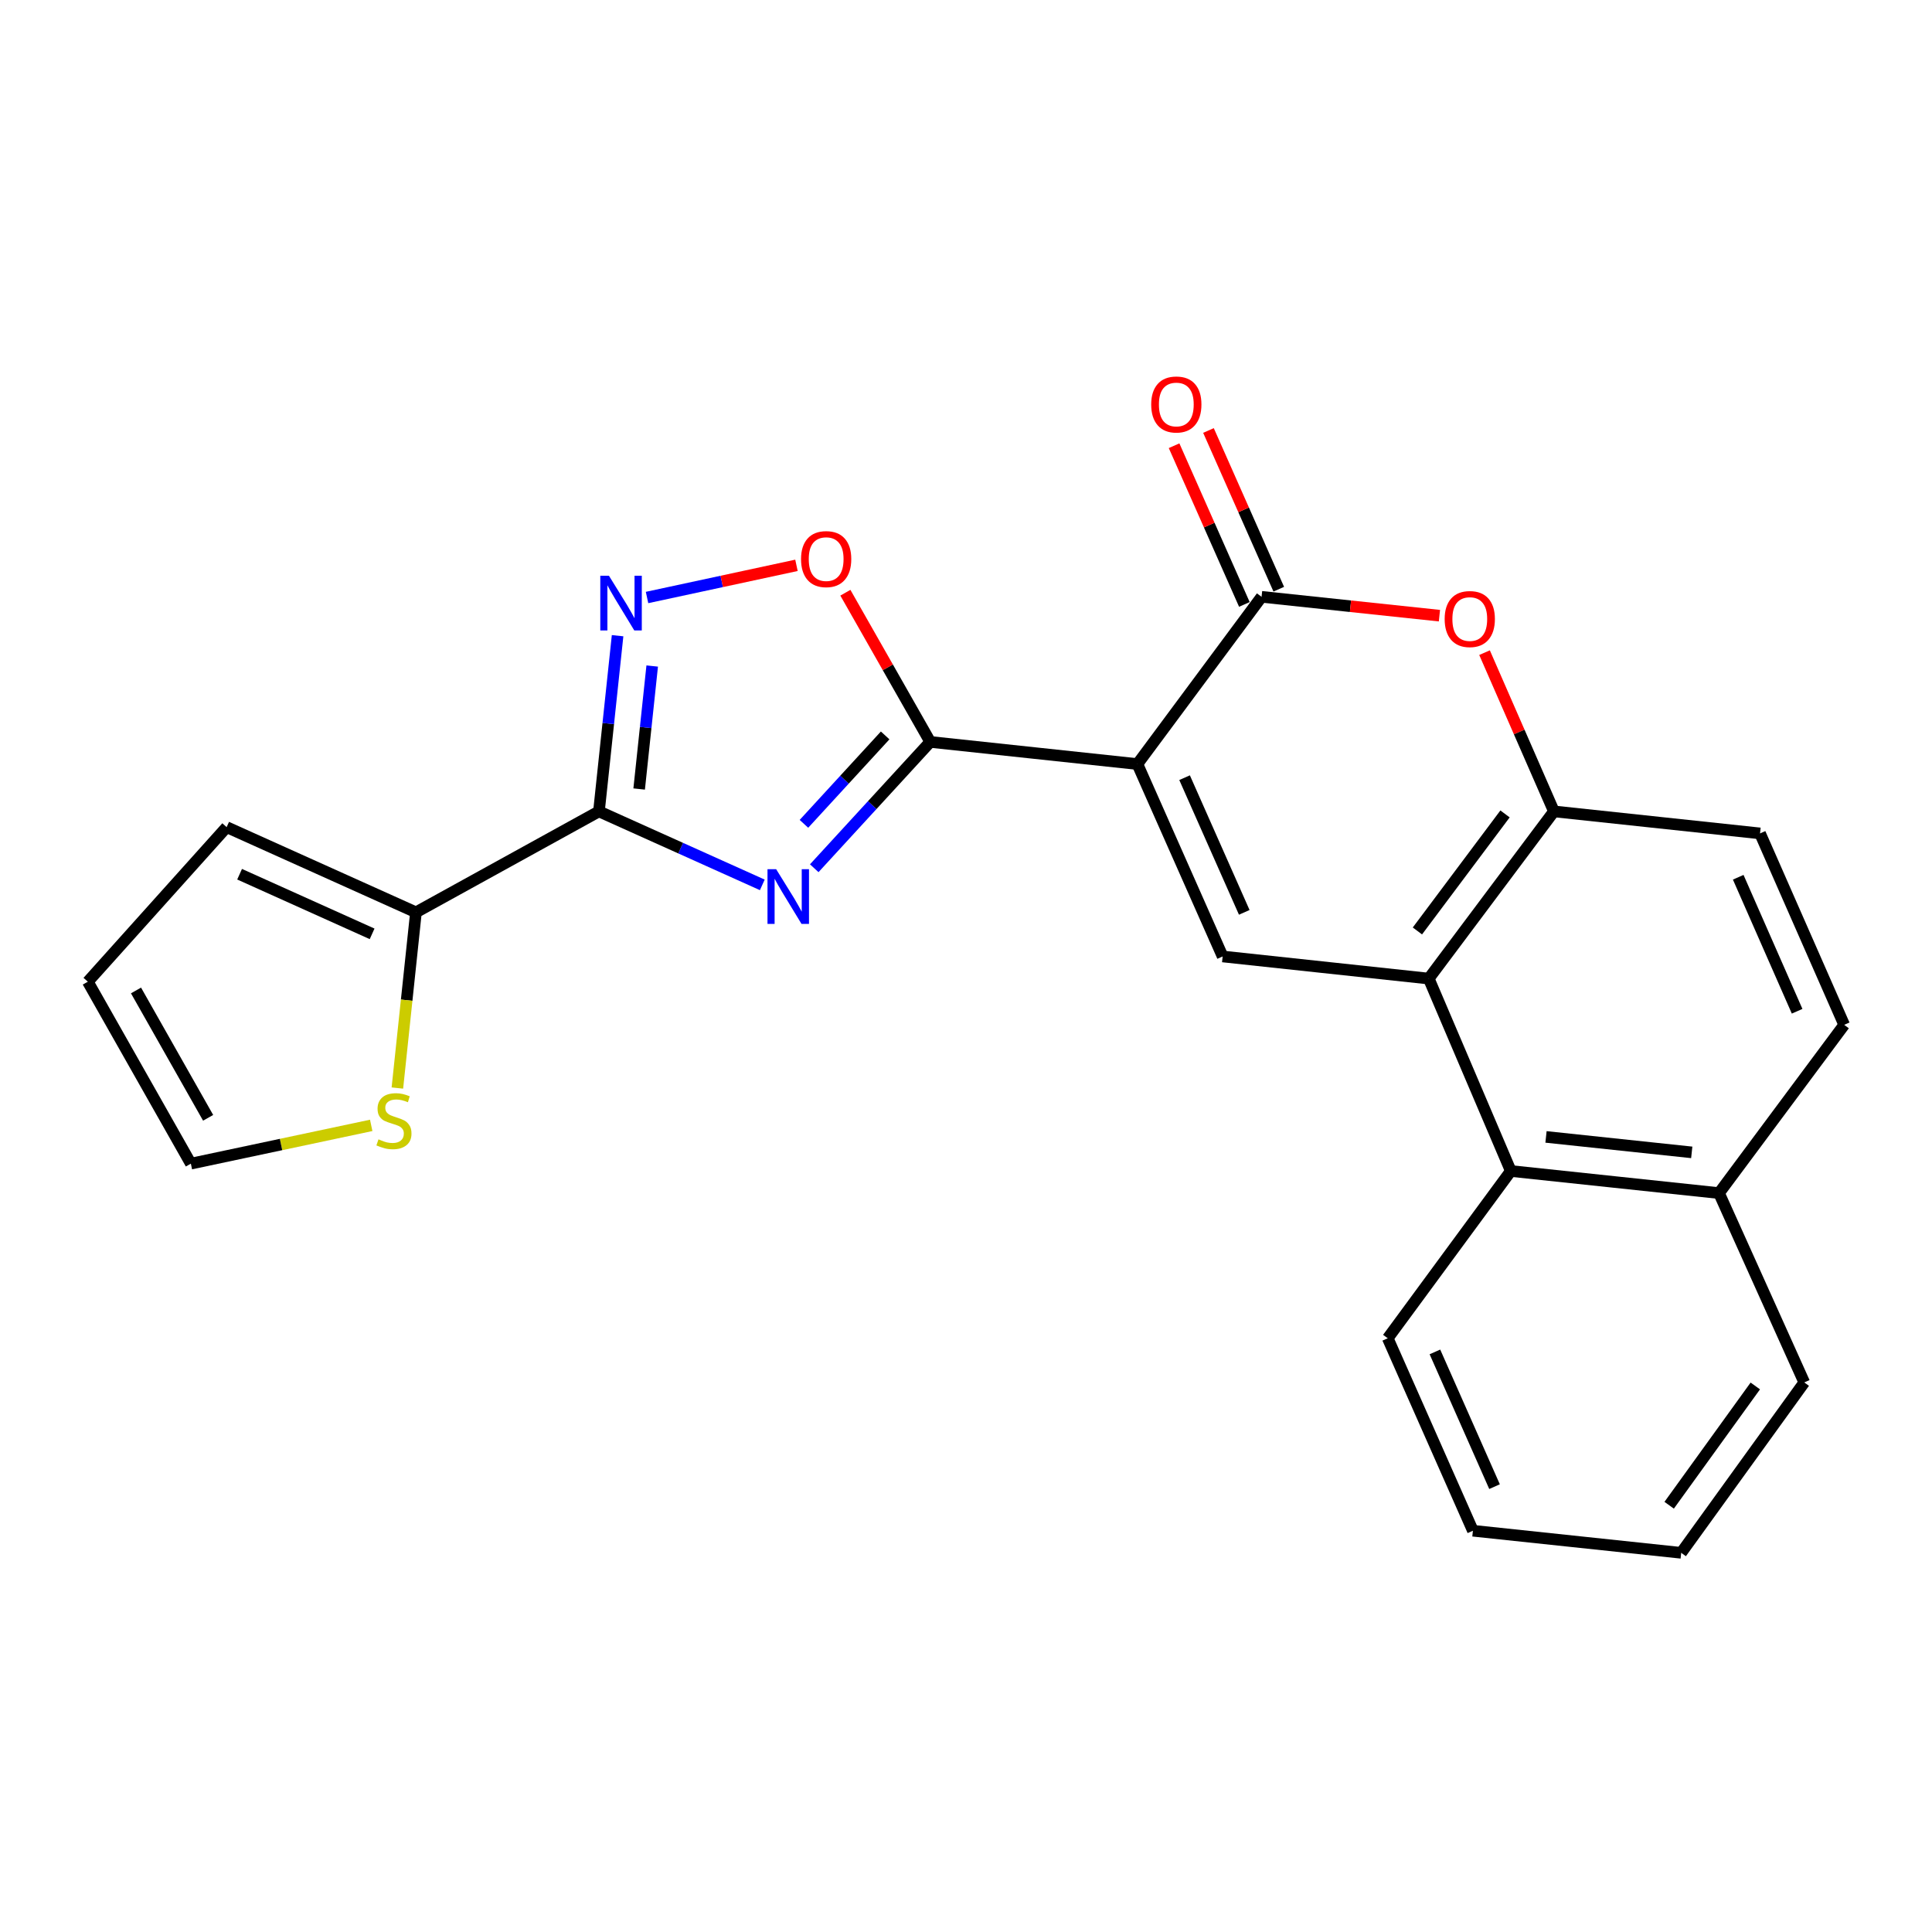<?xml version='1.0' encoding='iso-8859-1'?>
<svg version='1.1' baseProfile='full'
              xmlns='http://www.w3.org/2000/svg'
                      xmlns:rdkit='http://www.rdkit.org/xml'
                      xmlns:xlink='http://www.w3.org/1999/xlink'
                  xml:space='preserve'
width='1000px' height='1000px' viewBox='0 0 1000 1000'>
<!-- END OF HEADER -->
<rect style='opacity:1.0;fill:#FFFFFF;stroke:none' width='1000' height='1000' x='0' y='0'> </rect>
<path class='bond-1' d='M 588.717,395.474 L 481.501,384.018' style='fill:none;fill-rule:evenodd;stroke:#000000;stroke-width:6px;stroke-linecap:butt;stroke-linejoin:miter;stroke-opacity:1' />
<path class='bond-3' d='M 588.717,395.474 L 652.986,308.91' style='fill:none;fill-rule:evenodd;stroke:#000000;stroke-width:6px;stroke-linecap:butt;stroke-linejoin:miter;stroke-opacity:1' />
<path class='bond-4' d='M 588.717,395.474 L 632.843,495.064' style='fill:none;fill-rule:evenodd;stroke:#000000;stroke-width:6px;stroke-linecap:butt;stroke-linejoin:miter;stroke-opacity:1' />
<path class='bond-4' d='M 613.139,402.525 L 644.027,472.237' style='fill:none;fill-rule:evenodd;stroke:#000000;stroke-width:6px;stroke-linecap:butt;stroke-linejoin:miter;stroke-opacity:1' />
<path class='bond-0' d='M 421.451,449.398 L 451.476,416.708' style='fill:none;fill-rule:evenodd;stroke:#0000FF;stroke-width:6px;stroke-linecap:butt;stroke-linejoin:miter;stroke-opacity:1' />
<path class='bond-0' d='M 451.476,416.708 L 481.501,384.018' style='fill:none;fill-rule:evenodd;stroke:#000000;stroke-width:6px;stroke-linecap:butt;stroke-linejoin:miter;stroke-opacity:1' />
<path class='bond-0' d='M 416.117,426.419 L 437.135,403.536' style='fill:none;fill-rule:evenodd;stroke:#0000FF;stroke-width:6px;stroke-linecap:butt;stroke-linejoin:miter;stroke-opacity:1' />
<path class='bond-0' d='M 437.135,403.536 L 458.153,380.653' style='fill:none;fill-rule:evenodd;stroke:#000000;stroke-width:6px;stroke-linecap:butt;stroke-linejoin:miter;stroke-opacity:1' />
<path class='bond-2' d='M 394.568,458.01 L 352.292,438.993' style='fill:none;fill-rule:evenodd;stroke:#0000FF;stroke-width:6px;stroke-linecap:butt;stroke-linejoin:miter;stroke-opacity:1' />
<path class='bond-2' d='M 352.292,438.993 L 310.016,419.977' style='fill:none;fill-rule:evenodd;stroke:#000000;stroke-width:6px;stroke-linecap:butt;stroke-linejoin:miter;stroke-opacity:1' />
<path class='bond-8' d='M 481.501,384.018 L 459.533,345.405' style='fill:none;fill-rule:evenodd;stroke:#000000;stroke-width:6px;stroke-linecap:butt;stroke-linejoin:miter;stroke-opacity:1' />
<path class='bond-8' d='M 459.533,345.405 L 437.565,306.792' style='fill:none;fill-rule:evenodd;stroke:#FF0000;stroke-width:6px;stroke-linecap:butt;stroke-linejoin:miter;stroke-opacity:1' />
<path class='bond-10' d='M 310.016,419.977 L 215.295,472.216' style='fill:none;fill-rule:evenodd;stroke:#000000;stroke-width:6px;stroke-linecap:butt;stroke-linejoin:miter;stroke-opacity:1' />
<path class='bond-25' d='M 310.016,419.977 L 314.839,374.507' style='fill:none;fill-rule:evenodd;stroke:#000000;stroke-width:6px;stroke-linecap:butt;stroke-linejoin:miter;stroke-opacity:1' />
<path class='bond-25' d='M 314.839,374.507 L 319.662,329.036' style='fill:none;fill-rule:evenodd;stroke:#0000FF;stroke-width:6px;stroke-linecap:butt;stroke-linejoin:miter;stroke-opacity:1' />
<path class='bond-25' d='M 330.827,408.39 L 334.203,376.56' style='fill:none;fill-rule:evenodd;stroke:#000000;stroke-width:6px;stroke-linecap:butt;stroke-linejoin:miter;stroke-opacity:1' />
<path class='bond-25' d='M 334.203,376.56 L 337.578,344.731' style='fill:none;fill-rule:evenodd;stroke:#0000FF;stroke-width:6px;stroke-linecap:butt;stroke-linejoin:miter;stroke-opacity:1' />
<path class='bond-7' d='M 652.986,308.91 L 699.016,313.789' style='fill:none;fill-rule:evenodd;stroke:#000000;stroke-width:6px;stroke-linecap:butt;stroke-linejoin:miter;stroke-opacity:1' />
<path class='bond-7' d='M 699.016,313.789 L 745.045,318.668' style='fill:none;fill-rule:evenodd;stroke:#FF0000;stroke-width:6px;stroke-linecap:butt;stroke-linejoin:miter;stroke-opacity:1' />
<path class='bond-13' d='M 661.888,304.967 L 643.697,263.893' style='fill:none;fill-rule:evenodd;stroke:#000000;stroke-width:6px;stroke-linecap:butt;stroke-linejoin:miter;stroke-opacity:1' />
<path class='bond-13' d='M 643.697,263.893 L 625.506,222.819' style='fill:none;fill-rule:evenodd;stroke:#FF0000;stroke-width:6px;stroke-linecap:butt;stroke-linejoin:miter;stroke-opacity:1' />
<path class='bond-13' d='M 644.084,312.852 L 625.893,271.778' style='fill:none;fill-rule:evenodd;stroke:#000000;stroke-width:6px;stroke-linecap:butt;stroke-linejoin:miter;stroke-opacity:1' />
<path class='bond-13' d='M 625.893,271.778 L 607.702,230.704' style='fill:none;fill-rule:evenodd;stroke:#FF0000;stroke-width:6px;stroke-linecap:butt;stroke-linejoin:miter;stroke-opacity:1' />
<path class='bond-6' d='M 632.843,495.064 L 739.519,506.509' style='fill:none;fill-rule:evenodd;stroke:#000000;stroke-width:6px;stroke-linecap:butt;stroke-linejoin:miter;stroke-opacity:1' />
<path class='bond-5' d='M 334.906,309.269 L 373.576,300.943' style='fill:none;fill-rule:evenodd;stroke:#0000FF;stroke-width:6px;stroke-linecap:butt;stroke-linejoin:miter;stroke-opacity:1' />
<path class='bond-5' d='M 373.576,300.943 L 412.247,292.617' style='fill:none;fill-rule:evenodd;stroke:#FF0000;stroke-width:6px;stroke-linecap:butt;stroke-linejoin:miter;stroke-opacity:1' />
<path class='bond-9' d='M 739.519,506.509 L 804.307,419.977' style='fill:none;fill-rule:evenodd;stroke:#000000;stroke-width:6px;stroke-linecap:butt;stroke-linejoin:miter;stroke-opacity:1' />
<path class='bond-9' d='M 733.649,481.859 L 779.001,421.286' style='fill:none;fill-rule:evenodd;stroke:#000000;stroke-width:6px;stroke-linecap:butt;stroke-linejoin:miter;stroke-opacity:1' />
<path class='bond-11' d='M 739.519,506.509 L 781.99,606.109' style='fill:none;fill-rule:evenodd;stroke:#000000;stroke-width:6px;stroke-linecap:butt;stroke-linejoin:miter;stroke-opacity:1' />
<path class='bond-24' d='M 768.394,337.812 L 786.35,378.895' style='fill:none;fill-rule:evenodd;stroke:#FF0000;stroke-width:6px;stroke-linecap:butt;stroke-linejoin:miter;stroke-opacity:1' />
<path class='bond-24' d='M 786.35,378.895 L 804.307,419.977' style='fill:none;fill-rule:evenodd;stroke:#000000;stroke-width:6px;stroke-linecap:butt;stroke-linejoin:miter;stroke-opacity:1' />
<path class='bond-15' d='M 804.307,419.977 L 910.993,431.368' style='fill:none;fill-rule:evenodd;stroke:#000000;stroke-width:6px;stroke-linecap:butt;stroke-linejoin:miter;stroke-opacity:1' />
<path class='bond-12' d='M 215.295,472.216 L 210.489,517.691' style='fill:none;fill-rule:evenodd;stroke:#000000;stroke-width:6px;stroke-linecap:butt;stroke-linejoin:miter;stroke-opacity:1' />
<path class='bond-12' d='M 210.489,517.691 L 205.683,563.165' style='fill:none;fill-rule:evenodd;stroke:#CCCC00;stroke-width:6px;stroke-linecap:butt;stroke-linejoin:miter;stroke-opacity:1' />
<path class='bond-14' d='M 215.295,472.216 L 117.307,428.123' style='fill:none;fill-rule:evenodd;stroke:#000000;stroke-width:6px;stroke-linecap:butt;stroke-linejoin:miter;stroke-opacity:1' />
<path class='bond-14' d='M 192.606,483.36 L 124.015,452.494' style='fill:none;fill-rule:evenodd;stroke:#000000;stroke-width:6px;stroke-linecap:butt;stroke-linejoin:miter;stroke-opacity:1' />
<path class='bond-18' d='M 781.99,606.109 L 889.757,617.544' style='fill:none;fill-rule:evenodd;stroke:#000000;stroke-width:6px;stroke-linecap:butt;stroke-linejoin:miter;stroke-opacity:1' />
<path class='bond-18' d='M 800.209,588.461 L 875.647,596.465' style='fill:none;fill-rule:evenodd;stroke:#000000;stroke-width:6px;stroke-linecap:butt;stroke-linejoin:miter;stroke-opacity:1' />
<path class='bond-20' d='M 781.99,606.109 L 718.294,692.685' style='fill:none;fill-rule:evenodd;stroke:#000000;stroke-width:6px;stroke-linecap:butt;stroke-linejoin:miter;stroke-opacity:1' />
<path class='bond-16' d='M 192.138,582.492 L 145.462,592.397' style='fill:none;fill-rule:evenodd;stroke:#CCCC00;stroke-width:6px;stroke-linecap:butt;stroke-linejoin:miter;stroke-opacity:1' />
<path class='bond-16' d='M 145.462,592.397 L 98.787,602.301' style='fill:none;fill-rule:evenodd;stroke:#000000;stroke-width:6px;stroke-linecap:butt;stroke-linejoin:miter;stroke-opacity:1' />
<path class='bond-17' d='M 117.307,428.123 L 45.455,508.132' style='fill:none;fill-rule:evenodd;stroke:#000000;stroke-width:6px;stroke-linecap:butt;stroke-linejoin:miter;stroke-opacity:1' />
<path class='bond-26' d='M 910.993,431.368 L 954.545,530.449' style='fill:none;fill-rule:evenodd;stroke:#000000;stroke-width:6px;stroke-linecap:butt;stroke-linejoin:miter;stroke-opacity:1' />
<path class='bond-26' d='M 899.7,454.066 L 930.187,523.423' style='fill:none;fill-rule:evenodd;stroke:#000000;stroke-width:6px;stroke-linecap:butt;stroke-linejoin:miter;stroke-opacity:1' />
<path class='bond-28' d='M 98.787,602.301 L 45.455,508.132' style='fill:none;fill-rule:evenodd;stroke:#000000;stroke-width:6px;stroke-linecap:butt;stroke-linejoin:miter;stroke-opacity:1' />
<path class='bond-28' d='M 107.73,578.58 L 70.398,512.661' style='fill:none;fill-rule:evenodd;stroke:#000000;stroke-width:6px;stroke-linecap:butt;stroke-linejoin:miter;stroke-opacity:1' />
<path class='bond-19' d='M 889.757,617.544 L 954.545,530.449' style='fill:none;fill-rule:evenodd;stroke:#000000;stroke-width:6px;stroke-linecap:butt;stroke-linejoin:miter;stroke-opacity:1' />
<path class='bond-21' d='M 889.757,617.544 L 933.883,715.543' style='fill:none;fill-rule:evenodd;stroke:#000000;stroke-width:6px;stroke-linecap:butt;stroke-linejoin:miter;stroke-opacity:1' />
<path class='bond-22' d='M 718.294,692.685 L 762.377,792.307' style='fill:none;fill-rule:evenodd;stroke:#000000;stroke-width:6px;stroke-linecap:butt;stroke-linejoin:miter;stroke-opacity:1' />
<path class='bond-22' d='M 742.713,699.748 L 773.571,769.484' style='fill:none;fill-rule:evenodd;stroke:#000000;stroke-width:6px;stroke-linecap:butt;stroke-linejoin:miter;stroke-opacity:1' />
<path class='bond-27' d='M 933.883,715.543 L 870.188,803.741' style='fill:none;fill-rule:evenodd;stroke:#000000;stroke-width:6px;stroke-linecap:butt;stroke-linejoin:miter;stroke-opacity:1' />
<path class='bond-27' d='M 908.543,717.372 L 863.956,779.111' style='fill:none;fill-rule:evenodd;stroke:#000000;stroke-width:6px;stroke-linecap:butt;stroke-linejoin:miter;stroke-opacity:1' />
<path class='bond-23' d='M 762.377,792.307 L 870.188,803.741' style='fill:none;fill-rule:evenodd;stroke:#000000;stroke-width:6px;stroke-linecap:butt;stroke-linejoin:miter;stroke-opacity:1' />
<path  class='atom-1' d='M 401.734 449.889
L 411.014 464.889
Q 411.934 466.369, 413.414 469.049
Q 414.894 471.729, 414.974 471.889
L 414.974 449.889
L 418.734 449.889
L 418.734 478.209
L 414.854 478.209
L 404.894 461.809
Q 403.734 459.889, 402.494 457.689
Q 401.294 455.489, 400.934 454.809
L 400.934 478.209
L 397.254 478.209
L 397.254 449.889
L 401.734 449.889
' fill='#0000FF'/>
<path  class='atom-6' d='M 315.191 298.006
L 324.471 313.006
Q 325.391 314.486, 326.871 317.166
Q 328.351 319.846, 328.431 320.006
L 328.431 298.006
L 332.191 298.006
L 332.191 326.326
L 328.311 326.326
L 318.351 309.926
Q 317.191 308.006, 315.951 305.806
Q 314.751 303.606, 314.391 302.926
L 314.391 326.326
L 310.711 326.326
L 310.711 298.006
L 315.191 298.006
' fill='#0000FF'/>
<path  class='atom-8' d='M 747.754 320.413
Q 747.754 313.613, 751.114 309.813
Q 754.474 306.013, 760.754 306.013
Q 767.034 306.013, 770.394 309.813
Q 773.754 313.613, 773.754 320.413
Q 773.754 327.293, 770.354 331.213
Q 766.954 335.093, 760.754 335.093
Q 754.514 335.093, 751.114 331.213
Q 747.754 327.333, 747.754 320.413
M 760.754 331.893
Q 765.074 331.893, 767.394 329.013
Q 769.754 326.093, 769.754 320.413
Q 769.754 314.853, 767.394 312.053
Q 765.074 309.213, 760.754 309.213
Q 756.434 309.213, 754.074 312.013
Q 751.754 314.813, 751.754 320.413
Q 751.754 326.133, 754.074 329.013
Q 756.434 331.893, 760.754 331.893
' fill='#FF0000'/>
<path  class='atom-9' d='M 414.618 289.388
Q 414.618 282.588, 417.978 278.788
Q 421.338 274.988, 427.618 274.988
Q 433.898 274.988, 437.258 278.788
Q 440.618 282.588, 440.618 289.388
Q 440.618 296.268, 437.218 300.188
Q 433.818 304.068, 427.618 304.068
Q 421.378 304.068, 417.978 300.188
Q 414.618 296.308, 414.618 289.388
M 427.618 300.868
Q 431.938 300.868, 434.258 297.988
Q 436.618 295.068, 436.618 289.388
Q 436.618 283.828, 434.258 281.028
Q 431.938 278.188, 427.618 278.188
Q 423.298 278.188, 420.938 280.988
Q 418.618 283.788, 418.618 289.388
Q 418.618 295.108, 420.938 297.988
Q 423.298 300.868, 427.618 300.868
' fill='#FF0000'/>
<path  class='atom-13' d='M 195.904 589.715
Q 196.224 589.835, 197.544 590.395
Q 198.864 590.955, 200.304 591.315
Q 201.784 591.635, 203.224 591.635
Q 205.904 591.635, 207.464 590.355
Q 209.024 589.035, 209.024 586.755
Q 209.024 585.195, 208.224 584.235
Q 207.464 583.275, 206.264 582.755
Q 205.064 582.235, 203.064 581.635
Q 200.544 580.875, 199.024 580.155
Q 197.544 579.435, 196.464 577.915
Q 195.424 576.395, 195.424 573.835
Q 195.424 570.275, 197.824 568.075
Q 200.264 565.875, 205.064 565.875
Q 208.344 565.875, 212.064 567.435
L 211.144 570.515
Q 207.744 569.115, 205.184 569.115
Q 202.424 569.115, 200.904 570.275
Q 199.384 571.395, 199.424 573.355
Q 199.424 574.875, 200.184 575.795
Q 200.984 576.715, 202.104 577.235
Q 203.264 577.755, 205.184 578.355
Q 207.744 579.155, 209.264 579.955
Q 210.784 580.755, 211.864 582.395
Q 212.984 583.995, 212.984 586.755
Q 212.984 590.675, 210.344 592.795
Q 207.744 594.875, 203.384 594.875
Q 200.864 594.875, 198.944 594.315
Q 197.064 593.795, 194.824 592.875
L 195.904 589.715
' fill='#CCCC00'/>
<path  class='atom-14' d='M 595.86 209.357
Q 595.86 202.557, 599.22 198.757
Q 602.58 194.957, 608.86 194.957
Q 615.14 194.957, 618.5 198.757
Q 621.86 202.557, 621.86 209.357
Q 621.86 216.237, 618.46 220.157
Q 615.06 224.037, 608.86 224.037
Q 602.62 224.037, 599.22 220.157
Q 595.86 216.277, 595.86 209.357
M 608.86 220.837
Q 613.18 220.837, 615.5 217.957
Q 617.86 215.037, 617.86 209.357
Q 617.86 203.797, 615.5 200.997
Q 613.18 198.157, 608.86 198.157
Q 604.54 198.157, 602.18 200.957
Q 599.86 203.757, 599.86 209.357
Q 599.86 215.077, 602.18 217.957
Q 604.54 220.837, 608.86 220.837
' fill='#FF0000'/>
</svg>
